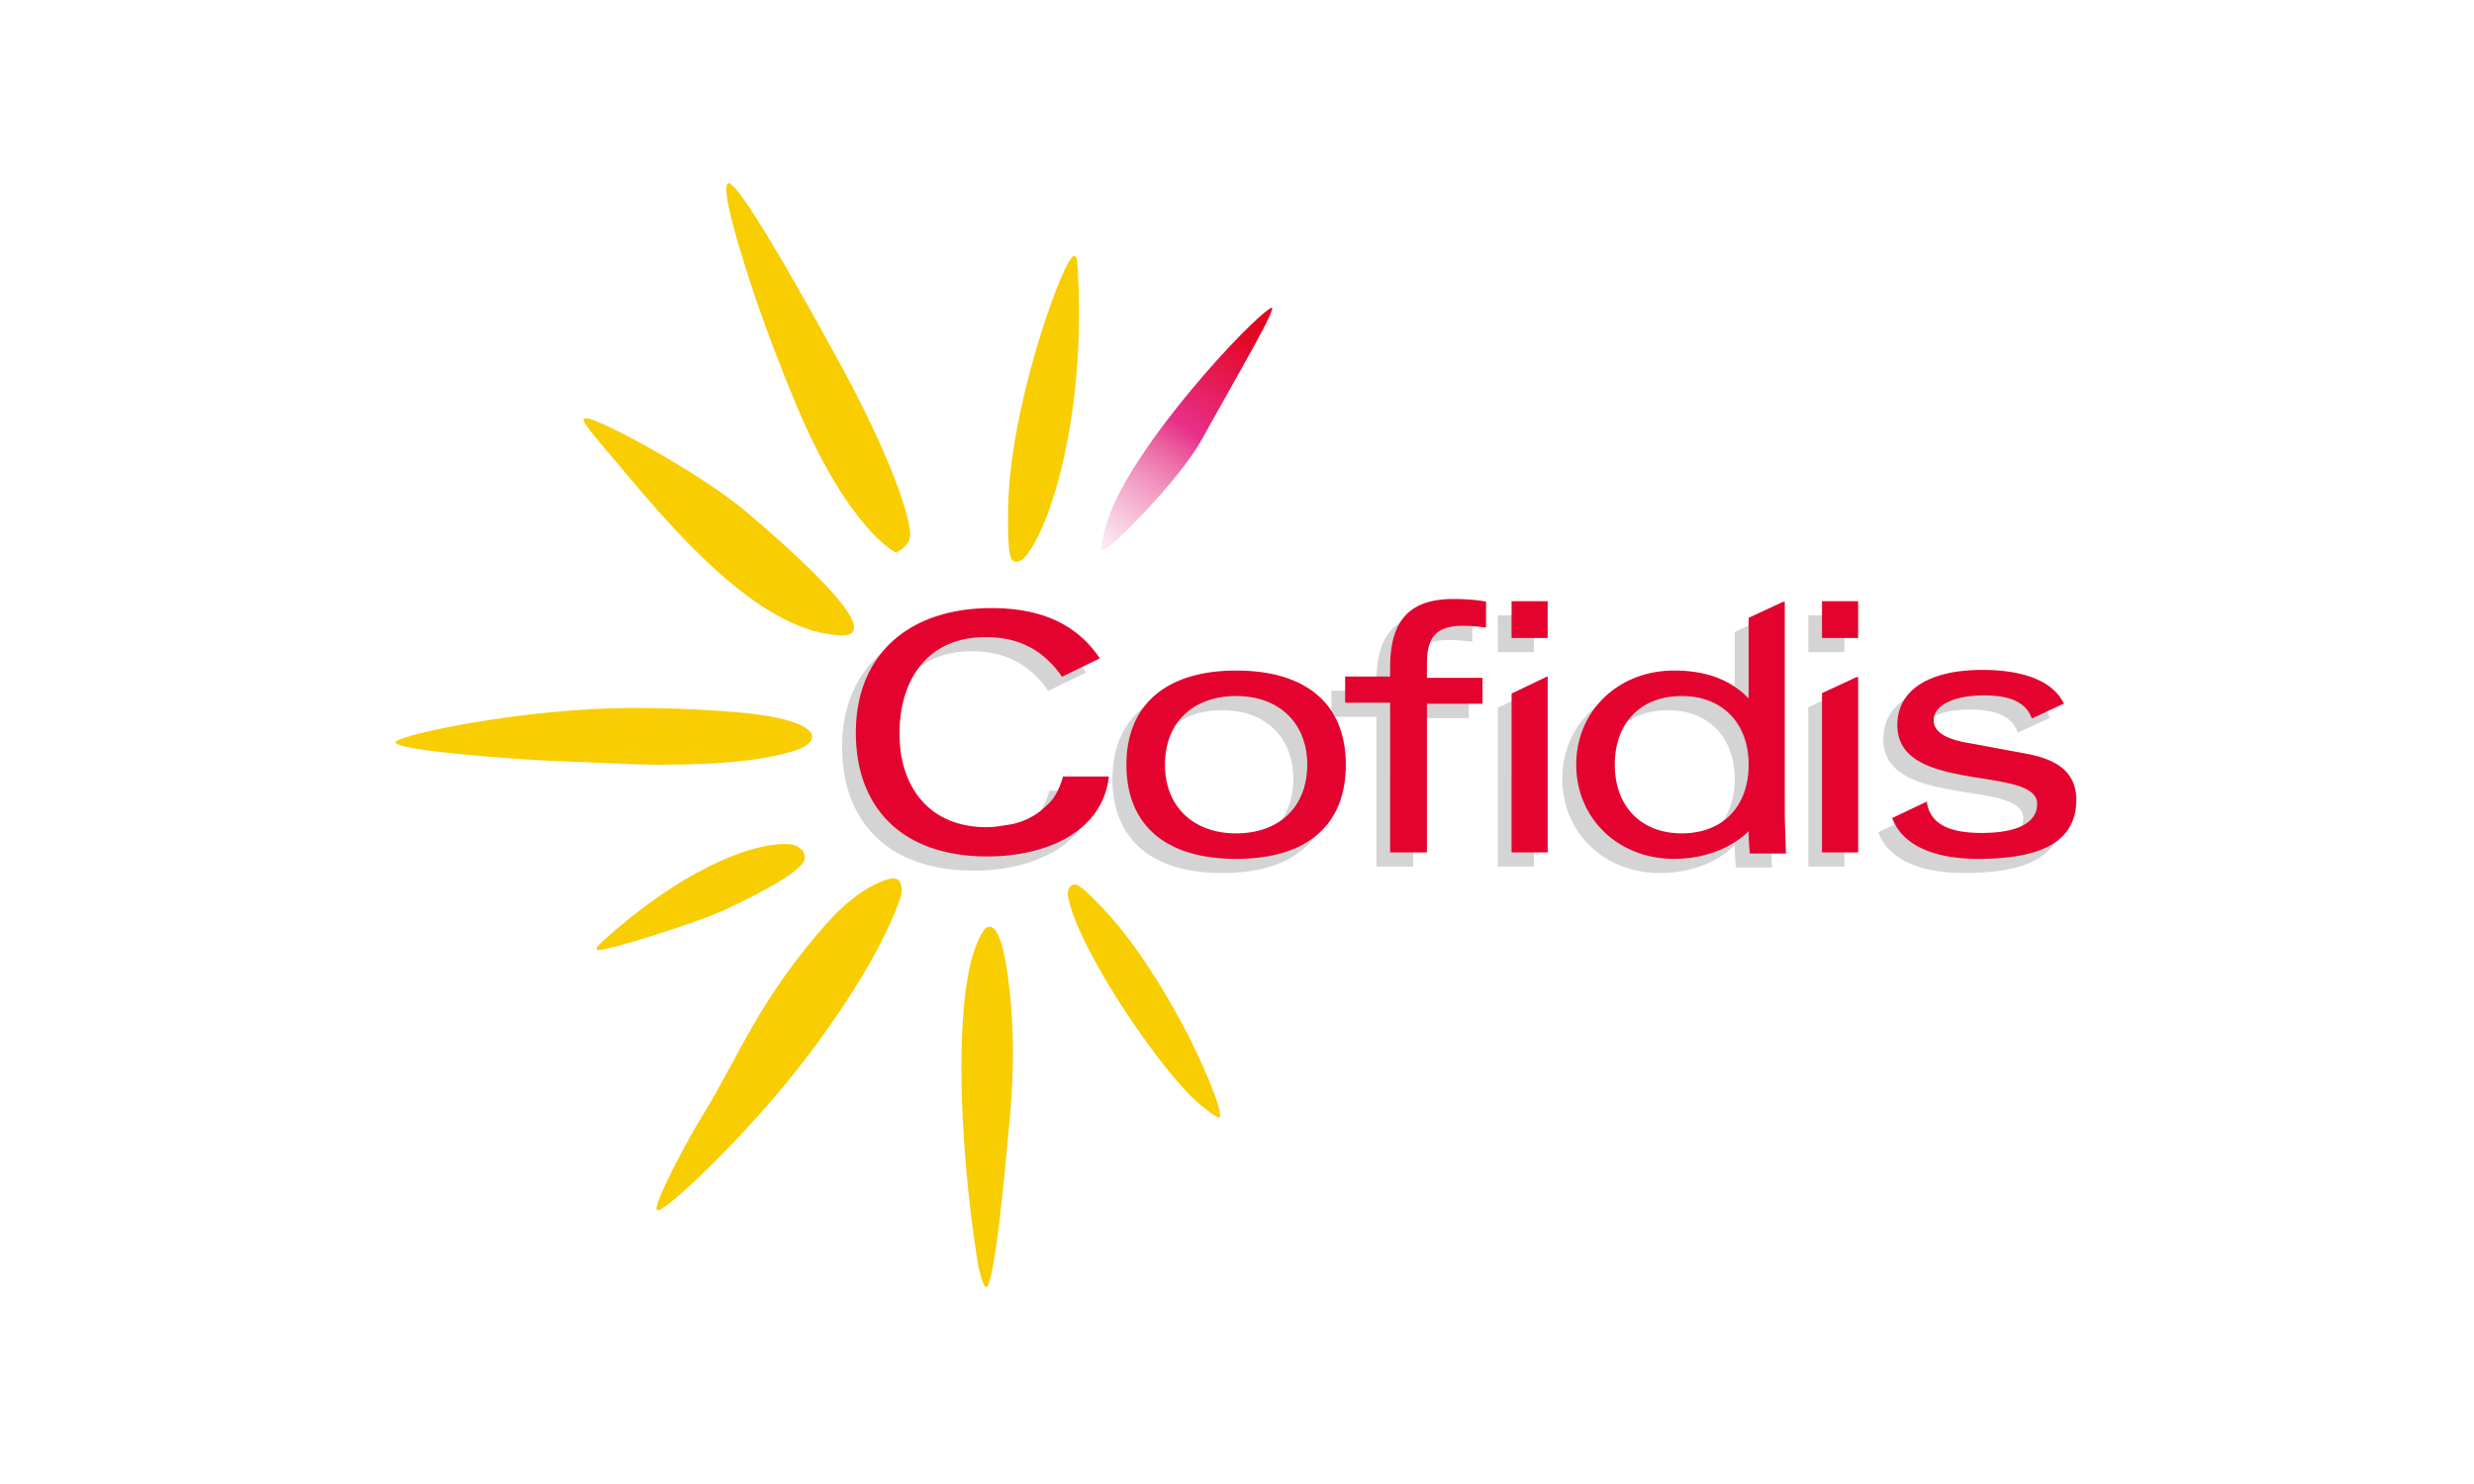 <svg xmlns="http://www.w3.org/2000/svg" width="250" height="150"><switch><g><path fill="#D4D4D4" d="M106.034 79.937c-.359 1.187-.829 2.217-1.68 2.934a6.931 6.931 0 01-3.829 1.926c-.784.112-1.321.246-2.217.246-5.799 0-8.8-4.075-8.8-9.449 0-5.441 2.821-9.763 8.688-9.763 1.97 0 3.471.425 4.792 1.187 1.433.828 2.508 2.149 2.933 2.821l3.829-1.858c-2.396-3.583-6.113-5.083-10.95-5.083-8.375 0-13.704 4.725-13.704 12.584C85.096 83.028 89.709 88 98.397 88c5.799 0 11.622-2.396 12.271-8.084h-4.635v.021zm17.466 8.307c-7.121 0-11.085-3.404-11.085-9.517 0-6.046 4.008-9.517 11.085-9.517 7.119 0 11.083 3.404 11.083 9.517.001 6.181-3.94 9.517-11.083 9.517zm0-16.458c-4.367 0-7.188 2.688-7.188 6.941 0 4.187 2.821 6.942 7.188 6.942 4.365 0 7.187-2.688 7.187-6.942.001-4.186-2.798-6.941-7.187-6.941zm19.234 15.809h-3.65V72.457h-4.545v-2.642h4.545v-.896c0-4.792 1.971-6.941 6.404-6.941 1.008 0 2.217.067 3.18.247h.111v2.642h-.111a15.387 15.387 0 00-2.217-.179c-2.643 0-3.65 1.075-3.65 3.829v1.433h5.621v2.642h-5.621v15.025h-.066v-.022zm43.643-21.676h-3.65v-3.717h3.65v3.717zm0 21.676h-3.65v-16.1l3.471-1.612h.18v17.712h-.001zm-31.373-21.676h-3.648v-3.717h3.648v3.717zm0 21.676h-3.648V71.54l3.648-1.747v17.802zm43.465.649c-4.547 0-7.613-1.434-8.623-4.009l-.066-.111 3.539-1.68v.18c.357 2.037 2.15 3 5.508 3 3.582 0 5.621-1.007 5.621-2.933 0-1.68-2.576-2.105-5.576-2.576-4.008-.648-8.555-1.365-8.555-5.396 0-3.537 3.18-5.575 8.621-5.575 2.934 0 6.762.605 8.15 3.292l.068.112-3.225 1.5-.066-.112c-.605-1.5-2.105-2.217-4.793-2.217-3.045 0-5.082 1.008-5.082 2.509 0 1.141 1.141 1.926 3.648 2.328l5.801 1.075c3.402.649 4.971 2.104 4.971 4.724-.066 4.031-3.291 5.889-9.941 5.889zm-30.723 0c-5.619 0-9.875-4.075-9.875-9.517s4.256-9.517 9.875-9.517c3.225 0 5.688.896 7.545 2.821V63.88l3.473-1.612h.178v21.183c0 1.142.068 2.508.113 4.12v.112h-3.65v-.112a20.57 20.57 0 01-.113-2.149c-1.724 1.748-4.479 2.822-7.546 2.822zm.785-16.458c-4.121 0-6.764 2.688-6.764 6.941 0 4.187 2.643 6.942 6.764 6.942 4.119 0 6.76-2.688 6.76-6.942 0-4.186-2.619-6.941-6.76-6.941z"/><path fill="#E4032E" d="M107.422 78.504c-.358 1.187-.829 2.217-1.68 2.933a6.931 6.931 0 01-3.829 1.926c-.784.111-1.321.246-2.217.246-5.799 0-8.8-4.075-8.8-9.449 0-5.441 2.821-9.762 8.688-9.762 1.971 0 3.471.425 4.792 1.187 1.433.828 2.508 2.149 2.933 2.821l3.829-1.858c-2.396-3.583-6.113-5.083-10.95-5.083-8.375 0-13.704 4.725-13.704 12.584 0 7.546 4.613 12.517 13.301 12.517 5.799 0 11.621-2.396 12.271-8.083h-4.613v.022h-.021zm17.488 8.307c-7.12 0-11.083-3.403-11.083-9.517 0-6.045 4.008-9.516 11.083-9.516 7.122 0 11.084 3.404 11.084 9.516 0 6.158-3.963 9.517-11.084 9.517zm0-16.458c-4.366 0-7.187 2.687-7.187 6.941 0 4.188 2.82 6.941 7.187 6.941 4.368 0 7.188-2.687 7.188-6.941 0-4.187-2.821-6.941-7.188-6.941zm19.213 15.808h-3.65V71.025h-4.545v-2.643h4.545v-.896c0-4.792 1.971-6.941 6.404-6.941 1.008 0 2.217.067 3.18.246h.111v2.643h-.111c-.426-.068-1.32-.18-2.217-.18-2.643 0-3.65 1.075-3.65 3.829v1.433h5.621v2.62h-5.621V86.16h-.067zm43.643-21.675h-3.65v-3.717h3.65v3.717zm0 21.675h-3.65V70.062l3.471-1.613h.18v17.712h-.001zm-31.373-21.675h-3.648v-3.717h3.648v3.717zm0 21.675h-3.648V70.106l3.648-1.747v17.802zm43.486.65c-4.547 0-7.613-1.433-8.621-4.008l-.066-.111 3.537-1.68v.18c.357 2.037 2.15 3 5.508 3 3.584 0 5.621-1.008 5.621-2.934 0-1.679-2.576-2.104-5.576-2.575-4.008-.649-8.553-1.366-8.553-5.396 0-3.538 3.18-5.575 8.619-5.575 2.934 0 6.764.604 8.152 3.291l.066.112-3.225 1.501-.066-.112c-.604-1.501-2.105-2.217-4.793-2.217-3.045 0-5.082 1.008-5.082 2.508 0 1.142 1.143 1.925 3.648 2.328l5.801 1.074c3.402.65 4.971 2.105 4.971 4.726-.066 4.029-3.314 5.888-9.941 5.888zm-30.723 0c-5.621 0-9.875-4.075-9.875-9.517 0-5.44 4.254-9.516 9.875-9.516 3.225 0 5.688.896 7.547 2.821v-8.151l3.471-1.612h.18v21.205c0 1.143.066 2.509.111 4.12v.112h-3.65v-.112a21.15 21.15 0 01-.111-2.149c-1.747 1.724-4.501 2.799-7.548 2.799zm.783-16.458c-4.119 0-6.762 2.687-6.762 6.941 0 4.188 2.643 6.941 6.762 6.941 4.121 0 6.764-2.687 6.764-6.941 0-4.187-2.642-6.941-6.764-6.941z"/><path fill="#F8CD02" d="M99.697 130.095c-.246.18-.716-1.32-.896-2.464-1.926-11.911-2.687-28.975.649-33.654l.179-.18c.179-.111.425-.179.604-.067.246.112 1.321.65 1.925 7.838.358 4.12.18 7.903-.067 10.949-.603 6.516-1.543 16.861-2.394 17.578zM60.421 96.036c-.425-.067.358-.783.358-.783 7.905-7.188 14.846-9.942 18.496-9.942.291 0 .604 0 .784.067.358.067.604.18.716.358.426.179.47.47.47.604.067.425 1.187 1.254-7.613 5.441-2.91 1.434-12.248 4.323-13.211 4.255zm24.005-31.864c-8.151-.649-16.884-11.196-22.101-17.42-1.366-1.612-3.538-4.076-3.359-4.367.067-.112.246-.112.538-.067 1.433.291 10.188 4.859 15.383 8.979.112.112 12.204 10.009 11.375 12.383-.067.246-.358.537-1.008.537-.291.023-.582.023-.828-.045zM66.534 77.294c-2.642 0-7.658-.291-10.121-.358-4.613-.179-17.13-1.142-16.413-1.97.538-.717 12.942-3.404 23.892-3.404 4.188 0 8.151.179 11.667.538 5.083.537 6.158 1.612 6.404 1.97.112.18.112.359.067.605-.18.604-1.142.962-1.187 1.007-2.866 1.075-7.434 1.612-14.309 1.612zm54.771 34.372c-3.649-2.934-12.092-15.204-13.346-20.847-.179-.829.112-1.143.179-1.188.112-.111.247-.179.425-.246.247 0 .717.067 3.292 2.866 3.582 3.896 6.65 9.405 8.195 12.339 1.254 2.507 3.471 7.366 3.225 8.329-.045.359-1.97-1.253-1.97-1.253zM102.63 56.761c-.112 0-.179-.067-.291-.112-.18-.179-.538-.47-.47-4.971.067-10.189 5.15-24.139 6.336-25.504.112-.18.247-.359.358-.292.247.067.247.247.291.605 1.008 14.129-2.329 25.974-5.038 29.512-.402.583-.827.829-1.186.762zm-12.025-.896l-.179-.067c-.179-.112-4.725-2.508-9.83-14.555-3.538-8.442-5.15-13.771-6.046-16.772-1.008-3.538-1.433-5.62-.963-5.979.112-.067.47.358.604.425.47.538 2.038 2.105 9.875 16.346 6.583 11.845 7.972 17.6 7.904 18.81 0 1.007-1.187 1.679-1.254 1.679l-.111.113zm-19.458 56.63c3.538-5.755 5.508-11.376 12.338-19.101 3.359-3.83 6.337-4.681 6.875-4.612.112 0 .246.066.358.111.604.425.358 1.68.291 1.791-2.284 6.695-8.442 15.093-12.204 19.571-5.329 6.337-12.204 12.808-12.45 12.023-.246-.67 2.821-6.604 4.792-9.783z"/><radialGradient id="a" cx="490.838" cy="184.383" r="101.548" gradientTransform="rotate(-8.171 -11.95 1185.51) scale(.529)" gradientUnits="userSpaceOnUse"><stop offset=".288" stop-color="#f29fc5" stop-opacity="0"/><stop offset=".411" stop-color="#f29fc5" stop-opacity=".7"/><stop offset=".535" stop-color="#eb579a" stop-opacity=".902"/><stop offset=".595" stop-color="#e8308a"/><stop offset=".81" stop-color="#e40521"/></radialGradient><path fill="url(#a)" d="M111.386 55.619c-.247-.179.112-1.612.537-3 2.396-7.479 14.599-20.533 16.524-21.496.83-.426-3.112 6.292-7.008 13.301-2.216 4.074-9.583 11.486-10.053 11.195z"/></g></switch></svg>